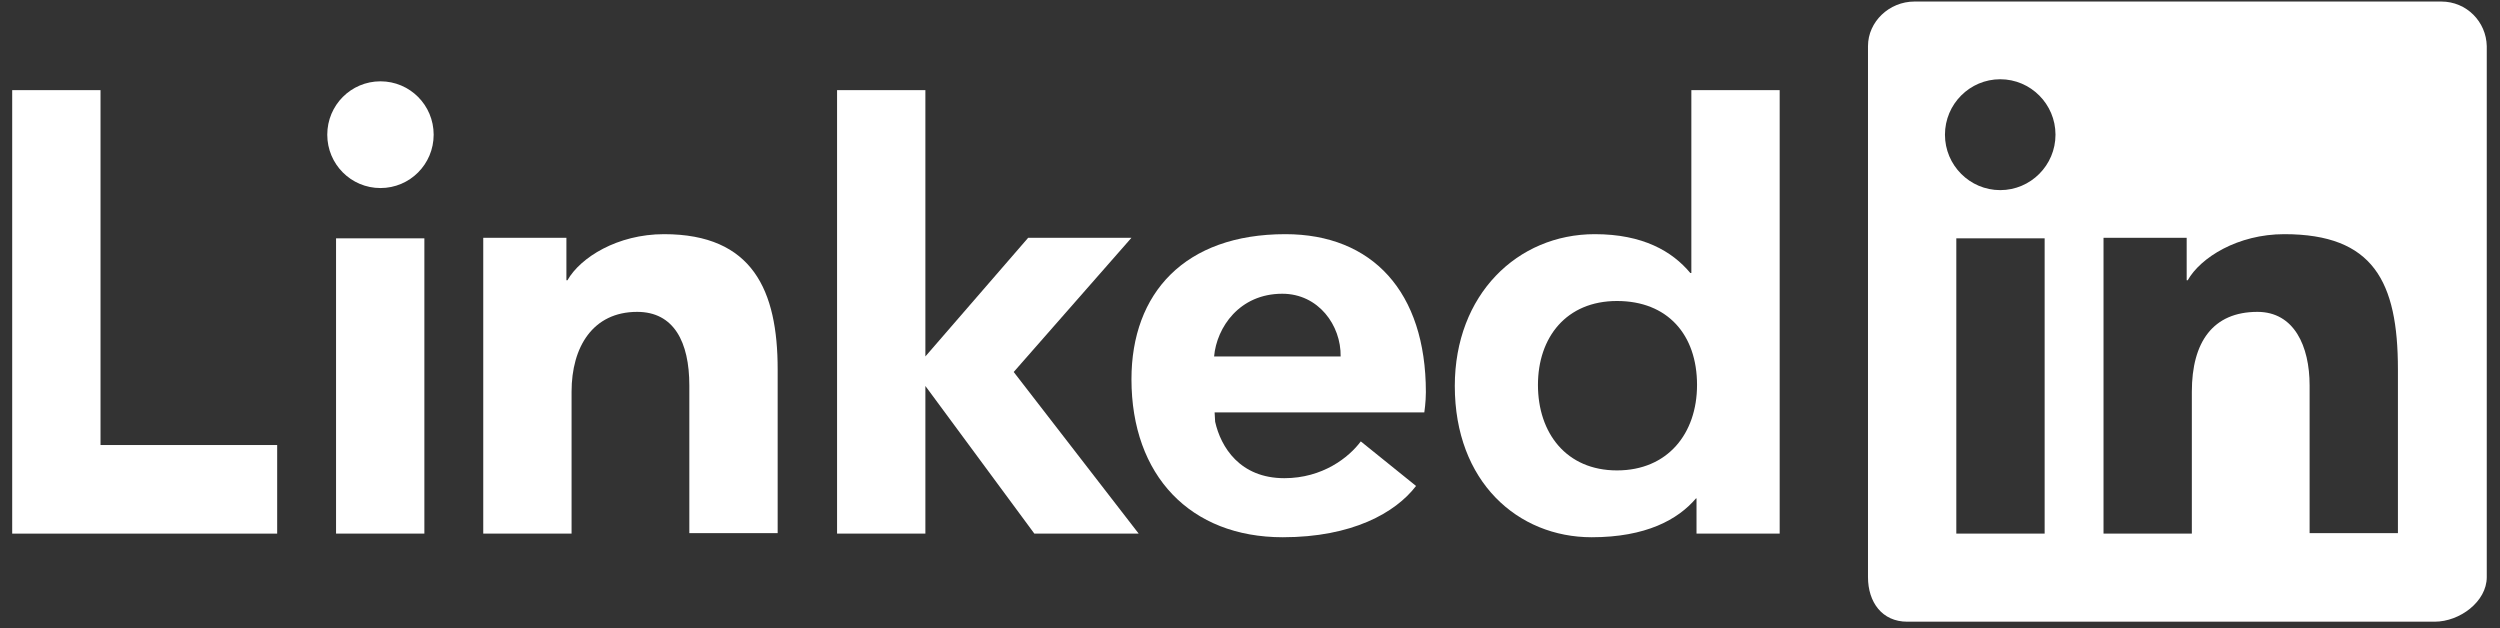 <?xml version="1.0" encoding="UTF-8"?>
<!-- Generated by Pixelmator Pro 3.4.3 -->
<svg width="183" height="46" viewBox="0 0 183 46" xmlns="http://www.w3.org/2000/svg">
    <rect x="0" y="0" width="183" height="46" fill="#333333" stroke="none"/>
    <path id="Path" fill="#ffffff" fill-rule="evenodd" stroke="none" d="M 178.704 0.113 L 140.14 0.113 C 138.287 0.113 136.737 1.592 136.737 3.374 L 136.737 42.247 C 136.737 44.067 137.758 45.508 139.611 45.508 L 178.213 45.508 C 180.065 45.508 182.031 44.029 182.031 42.247 L 182.031 3.374 C 181.994 1.592 180.557 0.113 178.704 0.113 Z M 153.978 17.406 L 160.065 17.406 L 160.065 20.516 L 160.14 20.516 C 161.086 18.847 163.808 17.141 167.211 17.141 C 173.714 17.141 175.528 20.592 175.528 27.039 L 175.528 39.023 L 169.063 39.023 L 169.063 28.215 C 169.063 25.332 167.929 22.829 165.245 22.829 C 161.993 22.829 160.443 25.029 160.443 28.67 L 160.443 39.061 L 153.978 39.061 L 153.978 17.406 Z M 143.202 39.061 L 149.668 39.061 L 149.668 17.444 L 143.202 17.444 L 143.202 39.061 Z M 150.462 9.859 C 150.462 12.097 148.647 13.917 146.416 13.917 C 144.185 13.917 142.371 12.097 142.371 9.859 C 142.371 7.622 144.185 5.801 146.416 5.801 C 148.647 5.801 150.462 7.622 150.462 9.859 Z"/>
    <path id="path1" fill="#ffffff" stroke="none" d="M 130.234 39.061 L 124.185 39.061 L 124.185 36.482 L 124.147 36.482 C 122.824 38.037 120.48 39.326 116.51 39.326 C 111.104 39.326 106.491 35.269 106.491 28.253 C 106.491 21.578 111.066 17.141 116.737 17.141 C 120.253 17.141 122.408 18.392 123.731 19.985 L 123.807 19.985 L 123.807 6.598 L 130.272 6.598 L 130.272 39.061 L 130.234 39.061 Z M 118.363 22.033 C 114.658 22.033 112.578 24.688 112.578 28.177 C 112.578 31.704 114.658 34.434 118.363 34.434 C 122.068 34.434 124.223 31.742 124.223 28.177 C 124.223 24.498 122.068 22.033 118.363 22.033 Z"/>
    <path id="path2" fill="#ffffff" stroke="none" d="M 103.655 35.572 C 102.143 37.544 98.967 39.326 93.901 39.326 C 87.133 39.326 82.823 34.813 82.823 27.759 C 82.823 21.464 86.717 17.141 94.09 17.141 C 100.442 17.141 104.374 21.35 104.374 28.708 C 104.374 29.428 104.26 30.187 104.26 30.187 L 88.91 30.187 L 88.948 30.869 C 89.364 32.728 90.763 35.003 94.014 35.003 C 96.812 35.003 98.74 33.486 99.61 32.31 L 103.655 35.572 Z M 98.135 26.091 C 98.173 23.815 96.51 21.502 93.863 21.502 C 90.725 21.502 89.061 23.967 88.872 26.091 L 98.135 26.091 Z"/>
    <path id="path3" fill="#ffffff" stroke="none" d="M 82.823 17.406 L 75.262 17.406 L 67.738 26.091 L 67.738 6.598 L 61.273 6.598 L 61.273 39.061 L 67.738 39.061 L 67.738 28.253 L 75.715 39.061 L 83.352 39.061 L 74.203 27.229 L 82.823 17.406 Z"/>
    <path id="path4" fill="#ffffff" stroke="none" d="M 35.374 17.406 L 41.461 17.406 L 41.461 20.516 L 41.537 20.516 C 42.482 18.847 45.204 17.141 48.607 17.141 C 55.11 17.141 56.925 21.274 56.925 27.039 L 56.925 39.023 L 50.459 39.023 L 50.459 28.215 C 50.459 25.029 49.325 22.829 46.641 22.829 C 43.389 22.829 41.839 25.408 41.839 28.67 L 41.839 39.061 L 35.374 39.061 L 35.374 17.406 Z"/>
    <path id="path5" fill="#ffffff" stroke="none" d="M 24.599 39.061 L 31.064 39.061 L 31.064 17.444 L 24.599 17.444 L 24.599 39.061 Z M 27.85 13.765 C 30.005 13.765 31.744 12.021 31.744 9.859 C 31.744 7.697 30.005 5.953 27.85 5.953 C 25.695 5.953 23.956 7.697 23.956 9.859 C 23.956 12.021 25.695 13.765 27.85 13.765 Z"/>
    <path id="path6" fill="#ffffff" stroke="none" d="M 7.358 6.598 L 0.893 6.598 L 0.893 39.061 L 20.289 39.061 L 20.289 32.576 L 7.358 32.576 L 7.358 6.598 Z"/>
</svg>
